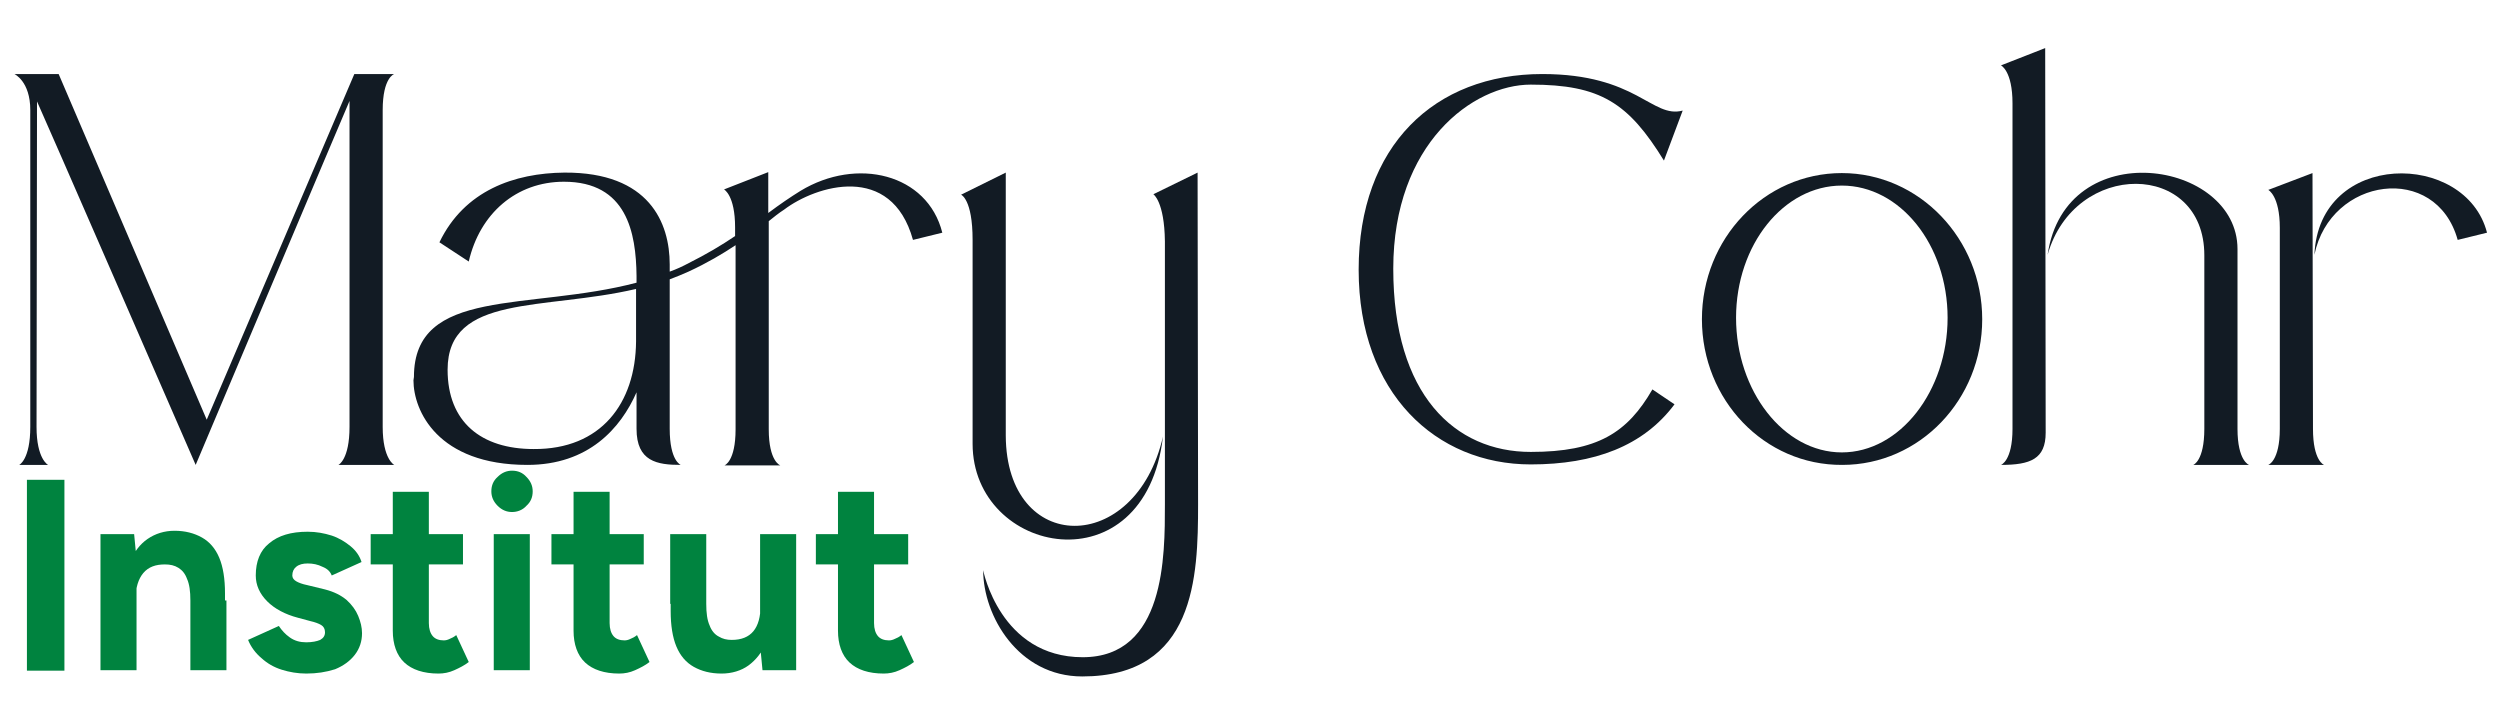<svg xmlns="http://www.w3.org/2000/svg" xmlns:xlink="http://www.w3.org/1999/xlink" id="Calque_1" x="0px" y="0px" viewBox="0 0 520 150" style="enable-background:new 0 0 520 150;" xml:space="preserve"><style type="text/css">	.st0{fill:#00833F;}	.st1{fill:#121B24;}</style><g>	<path class="st0" d="M5.6,139.4V99.8h7.8v39.7H5.6V139.4z"></path>	<path class="st0" d="M20.9,139.4v-28.3h7l0.5,5.2v23.1H20.9z M39.6,124.9c0-1.9-0.2-3.4-0.7-4.5c-0.4-1.1-1-1.8-1.8-2.3  s-1.7-0.7-2.8-0.7c-1.9,0-3.4,0.5-4.5,1.8c-1,1.2-1.6,3-1.6,5.4h-2.5c0-3,0.4-5.6,1.3-7.7s2.1-3.7,3.7-4.8c1.6-1.1,3.5-1.7,5.6-1.7  c2.2,0,4.1,0.5,5.7,1.4c1.6,0.9,2.8,2.3,3.6,4.2c0.8,1.9,1.2,4.4,1.2,7.4v1.5C46.8,124.9,39.6,124.9,39.6,124.9z M39.6,139.4v-14.5  h7.5v14.5H39.6z"></path>	<path class="st0" d="M63.7,140.1c-1.8,0-3.5-0.3-5.1-0.8s-3-1.3-4.2-2.4c-1.2-1-2.2-2.3-2.8-3.8l6.4-2.9c0.6,0.9,1.3,1.7,2.3,2.4  s2.1,1,3.4,1c1.2,0,2.2-0.2,2.9-0.5c0.7-0.4,1-0.9,1-1.6s-0.3-1.2-0.8-1.5s-1.3-0.6-2.2-0.8l-2.6-0.7c-2.7-0.7-4.9-1.9-6.4-3.4  c-1.6-1.6-2.4-3.4-2.4-5.4c0-2.9,0.9-5.2,2.8-6.7c1.9-1.6,4.5-2.4,8-2.4c1.8,0,3.4,0.3,5,0.8c1.5,0.5,2.8,1.3,3.9,2.2  c1.1,0.9,1.9,2,2.3,3.3l-6.2,2.8c-0.3-0.8-0.9-1.4-1.9-1.8c-1-0.5-2-0.7-3.1-0.7c-1,0-1.8,0.2-2.4,0.7c-0.5,0.4-0.8,1-0.8,1.8  c0,0.5,0.3,0.9,0.8,1.2c0.5,0.3,1.3,0.6,2.3,0.8l3.7,0.9c1.9,0.5,3.3,1.2,4.5,2.2c1.1,1,1.9,2.1,2.4,3.3c0.5,1.2,0.8,2.4,0.8,3.6  c0,1.7-0.5,3.2-1.5,4.5s-2.4,2.3-4.1,3C67.8,139.8,65.9,140.1,63.7,140.1z"></path>	<path class="st0" d="M77.1,117.4v-6.3h19.2v6.3H77.1z M91.2,140.1c-3.1,0-5.5-0.8-7.1-2.3s-2.4-3.8-2.4-6.6v-28.9h7.5v27.3  c0,1.2,0.3,2.1,0.8,2.7c0.5,0.6,1.3,0.9,2.3,0.9c0.4,0,0.8-0.1,1.2-0.3c0.5-0.2,0.9-0.4,1.4-0.8l2.6,5.6c-0.9,0.7-1.9,1.2-3,1.7  C93.4,139.9,92.3,140.1,91.2,140.1z"></path>	<path class="st0" d="M106.5,106.5c-1.1,0-2.1-0.4-3-1.3s-1.3-1.9-1.3-3c0-1.2,0.4-2.2,1.3-3c0.9-0.9,1.9-1.3,3-1.3  c1.2,0,2.2,0.4,3,1.3c0.9,0.9,1.3,1.9,1.3,3c0,1.2-0.4,2.2-1.3,3C108.7,106.1,107.6,106.5,106.5,106.5z M102.7,139.4v-28.3h7.5  v28.3H102.7z"></path>	<path class="st0" d="M114.7,117.4v-6.3h19.2v6.3H114.7z M128.8,140.1c-3.1,0-5.5-0.8-7.1-2.3s-2.4-3.8-2.4-6.6v-28.9h7.5v27.3  c0,1.2,0.3,2.1,0.8,2.7c0.5,0.6,1.3,0.9,2.3,0.9c0.4,0,0.8-0.1,1.2-0.3c0.5-0.2,0.9-0.4,1.4-0.8l2.6,5.6c-0.9,0.7-1.9,1.2-3,1.7  C131,139.9,129.9,140.1,128.8,140.1z"></path>	<path class="st0" d="M139.4,125.6v-14.5h7.5v14.5H139.4z M146.9,125.6c0,1.9,0.2,3.4,0.7,4.5c0.4,1.1,1.1,1.9,1.9,2.3  c0.8,0.5,1.7,0.7,2.7,0.7c2,0,3.5-0.6,4.5-1.8s1.5-3,1.5-5.4h2.6c0,3-0.5,5.6-1.4,7.7s-2.2,3.7-3.7,4.8s-3.5,1.7-5.6,1.7  c-2.3,0-4.2-0.5-5.8-1.4s-2.8-2.3-3.6-4.2s-1.2-4.4-1.2-7.4v-1.5L146.9,125.6L146.9,125.6z M158.6,139.4l-0.5-5.2v-23.1h7.5v28.3  H158.6z"></path>	<path class="st0" d="M169.7,117.4v-6.3h19.2v6.3H169.7z M183.8,140.1c-3.1,0-5.5-0.8-7.1-2.3s-2.4-3.8-2.4-6.6v-28.9h7.5v27.3  c0,1.2,0.3,2.1,0.8,2.7c0.5,0.6,1.3,0.9,2.3,0.9c0.4,0,0.8-0.1,1.2-0.3c0.5-0.2,0.9-0.4,1.4-0.8l2.6,5.6c-0.9,0.7-1.9,1.2-3,1.7  C186,139.9,184.9,140.1,183.8,140.1z"></path>	<path class="st1" d="M79.6,22.9v65.9c0,6.7,2.4,7.9,2.4,7.9H70.4c0,0,2.3-1.1,2.3-7.9V21c-0.3,0.6-32,75.7-32,75.7S8,21.6,7.7,21.1  c0,0.6-0.1,67.7-0.1,67.7c0,6.7,2.4,7.9,2.4,7.9H4c0,0,2.3-1.1,2.3-7.9V22.9c0-6-3.3-7.5-3.3-7.5h9.2L43,87.3l30.7-71.9H82  C82,15.4,79.6,16.1,79.6,22.9z"></path>	<path class="st1" d="M196,48.4l-6.1,1.5c-4.5-16.2-20.2-11.3-26.8-6.3c-1.1,0.7-2.2,1.6-3.2,2.4v43.3c0,6.7,2.4,7.5,2.4,7.5h-11.6  c0,0,2.3-0.8,2.3-7.5V51c-2.7,1.8-5.9,3.7-9.8,5.5c-1.3,0.6-2.6,1.1-3.9,1.6c0,8.4,0,31.1,0,31.1c0,6.7,2.3,7.5,2.3,7.5  c-4.9,0-9.2-0.7-9.2-7.5v-7.6c-3.3,7.5-10,15.1-22.7,15.1C91,96.7,86,85.4,86,79.1c0-0.2,0.1-0.5,0.1-0.7  c0-18.8,23.9-13.7,46.3-19.6v-1.4c-0.1-9-2-19.6-15.1-19.6c-9.9,0-17.5,6.6-19.8,16.6l-6.1-4c5.2-10.8,15.6-14.4,26-14.5  c17.7-0.1,21.9,10.5,21.9,19.1c0,0.1,0,0.6,0,1.5c1.4-0.5,2.7-1.1,4-1.8c3.6-1.8,6.8-3.7,9.6-5.6v-1.8c0-6.7-2.3-7.9-2.3-7.9  l9.2-3.6v8.5c2.4-1.8,4.6-3.3,6.7-4.6C178.2,32.6,192.9,36.1,196,48.4z M132.3,71V60.1c-19.2,4.5-39.2,1-39.2,16.8  c0,10.9,7,16.5,17.9,16.5C125,93.5,132.2,83.9,132.3,71z"></path>	<path class="st1" d="M241.9,90.8c-3.7,31.8-39.6,24.7-39.6,1.5V49.9c0-8.5-2.4-9.4-2.4-9.4l9.3-4.6c0,0,0,9.5,0,54.7  C209.3,115.5,236.2,115.7,241.9,90.8z M249.2,104.9c0,15.1-0.6,35.8-24.1,35.8c-13.3,0-20.6-12.6-20.6-22.1c0,0,3.5,18.1,20.7,18.1  s17.1-21.1,17.1-31.8V50.2c-0.1-8.3-2.4-9.8-2.4-9.8l9.2-4.5L249.2,104.9z"></path>	<path class="st1" d="M318.4,96.6c-19.7,0-35.8-14.8-35.8-40.5c0-25.8,15.8-40.7,38.2-40.7c19.7,0,22.8,9.3,29.2,7.6l-3.9,10.4  c-7.4-12-13.2-15.8-27.7-15.8c-12,0-28.6,12.2-28.6,38.3c0,26.2,12.8,38.1,28.6,38.1c13.9,0,20.1-4,25.3-13l4.6,3.1  C341.8,92.8,331.6,96.6,318.4,96.6z"></path>	<path class="st1" d="M412.3,66.4c0,16.7-13,30.3-29.1,30.3C367,96.8,354,83.2,354,66.4S367,36,383.1,36S412.3,49.7,412.3,66.4z   M405.1,66.1c0-15.2-9.9-27.5-22-27.5s-22,12.3-22,27.5s9.9,28,22,28S405.1,81.3,405.1,66.1z"></path>	<path class="st1" d="M425.5,90c0,5.5-3.2,6.7-9.3,6.7c0,0,2.4-0.8,2.4-7.5V21.5c0-6.8-2.4-7.9-2.4-7.9l9.2-3.6L425.5,90z   M458.5,89.2c0,0,0,0,0-36.1c0-19.7-27-19.9-32.6-0.1c3.7-25.3,39.5-19.7,39.5-1.2v37.4c0,6.7,2.4,7.5,2.4,7.5h-11.6  C456.2,96.7,458.5,95.9,458.5,89.2z"></path>	<path class="st1" d="M474.2,89.2V47.4c0-6.7-2.4-7.9-2.4-7.9L481,36l0.1,53.2c0,6.7,2.3,7.5,2.3,7.5h-11.6  C471.8,96.7,474.2,95.9,474.2,89.2z M517.3,48.4l-6.1,1.5c-4.5-16.2-26.5-13.1-29.8,3.1C482.3,31.2,512.9,31.3,517.3,48.4z"></path></g></svg>
